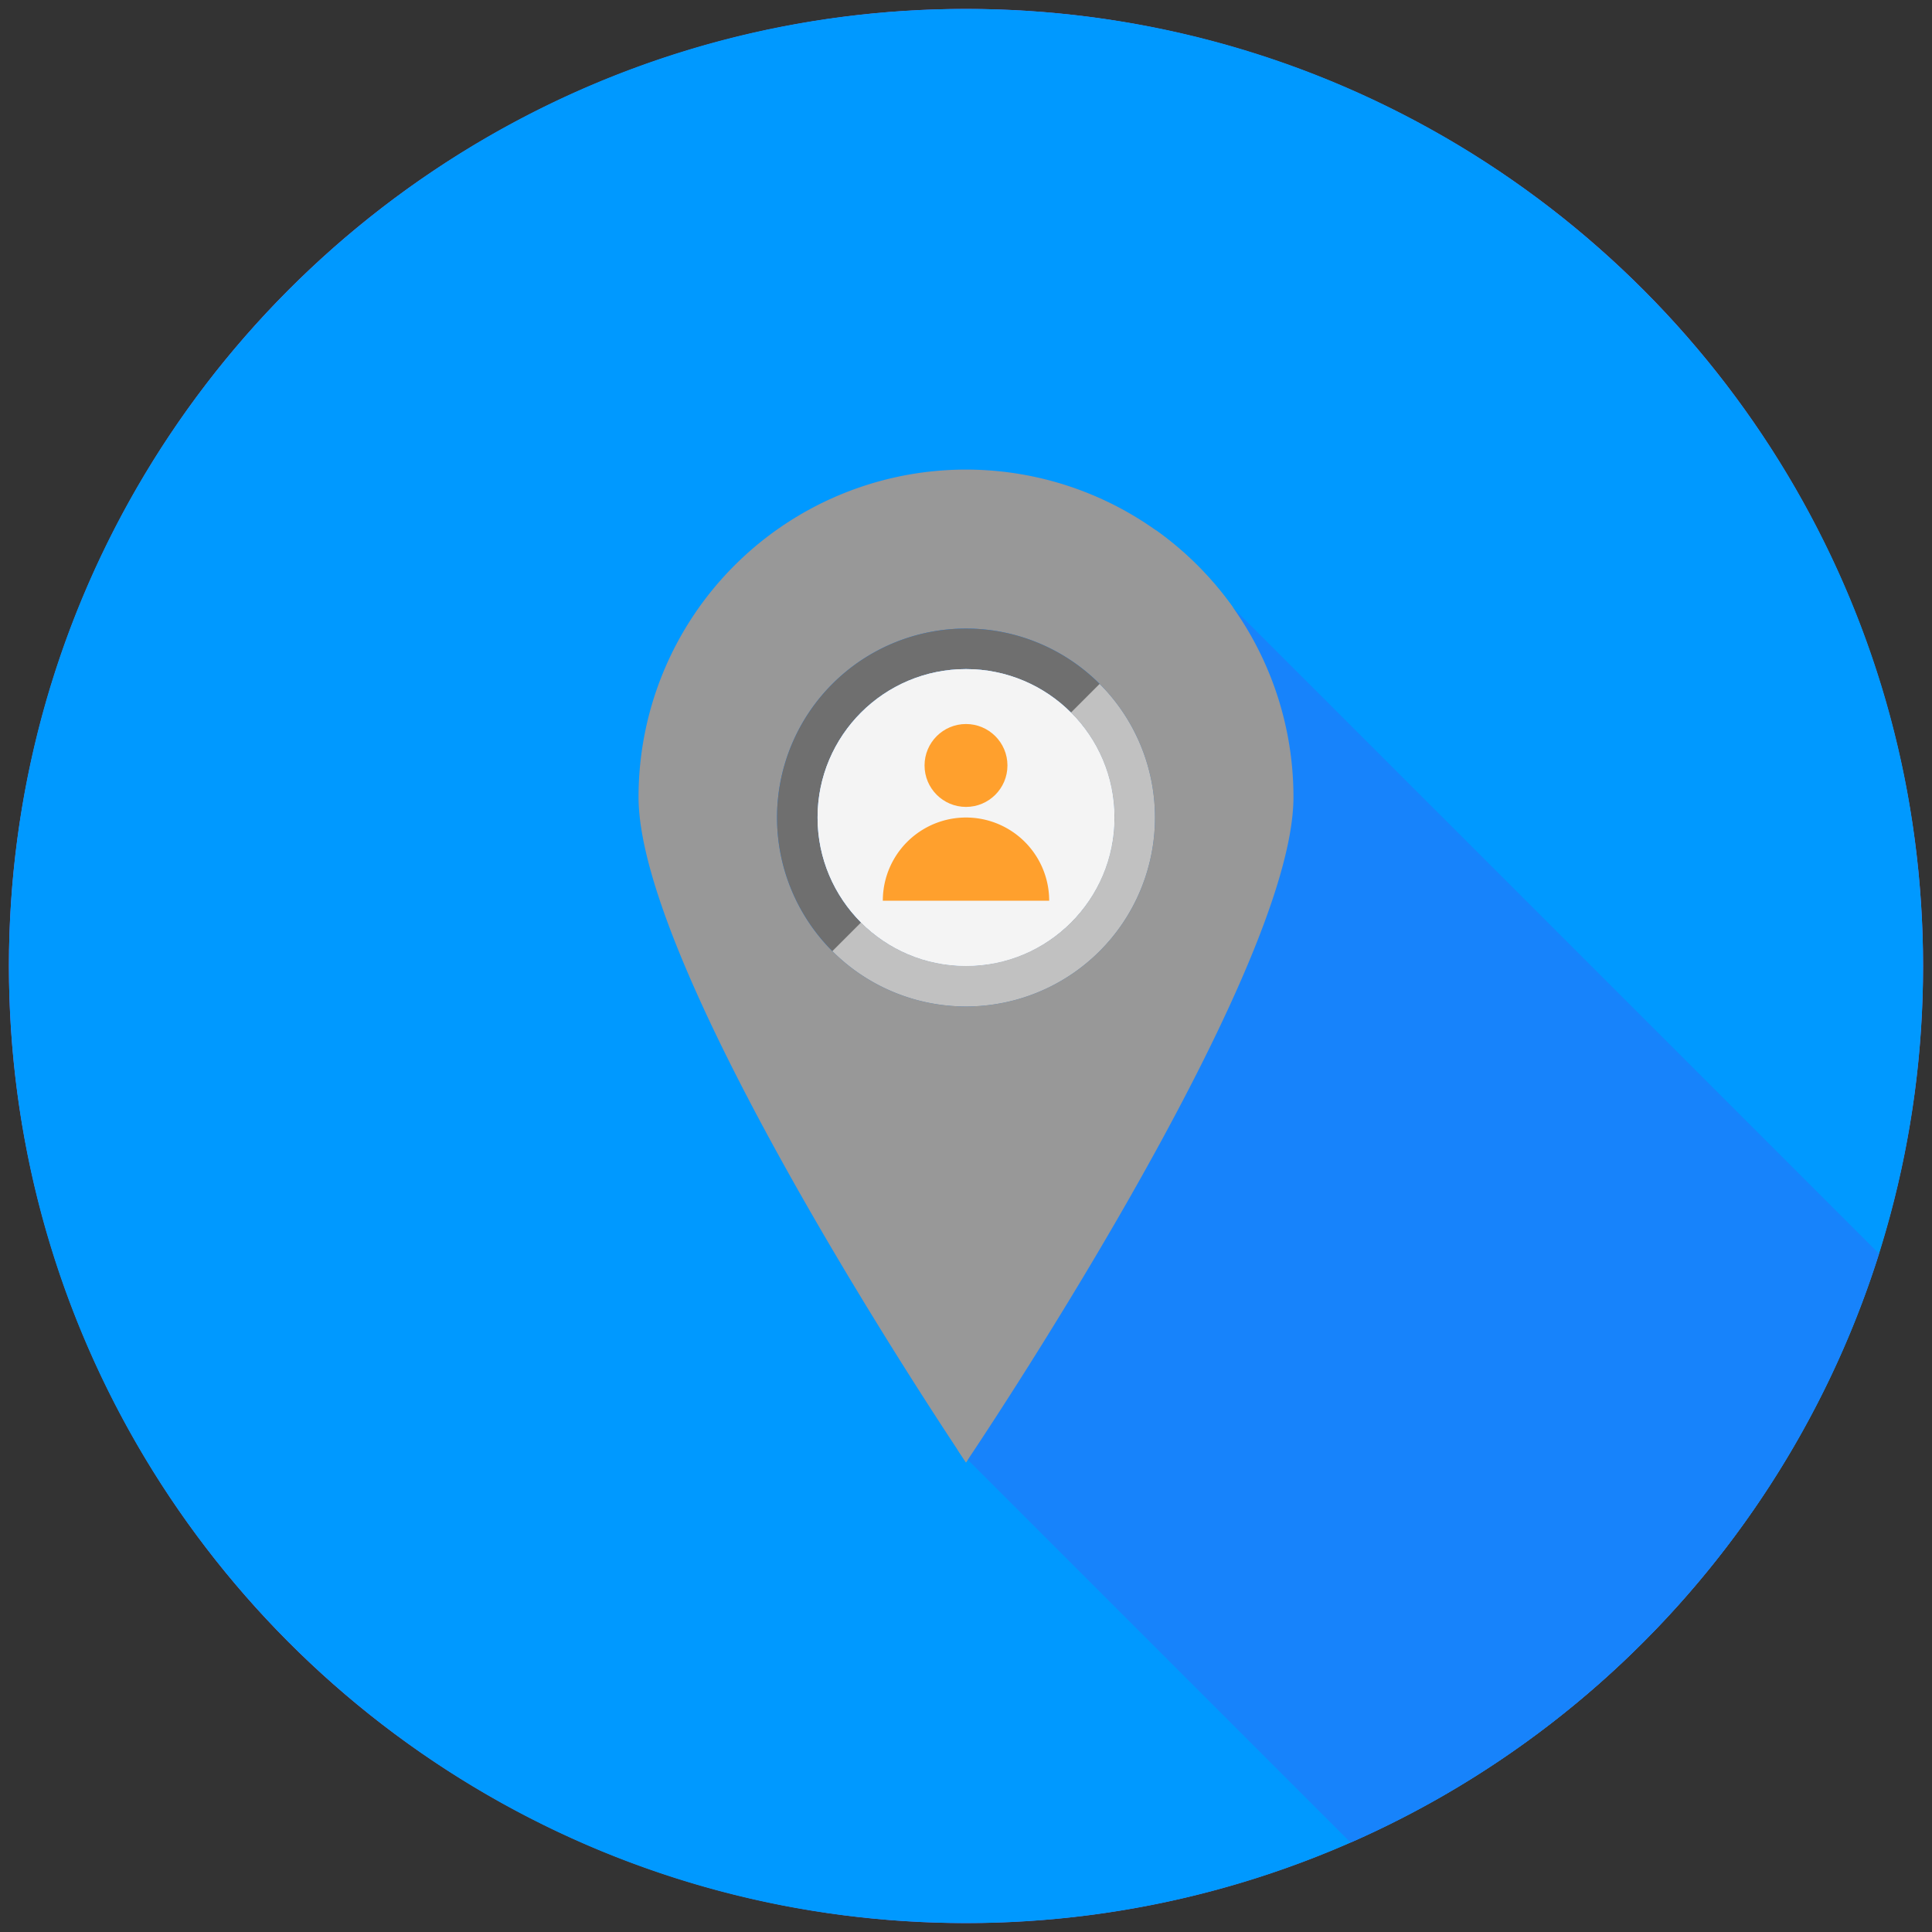 <svg xmlns="http://www.w3.org/2000/svg" viewBox="0 0 1080 1080"><rect x="0" y="0" width="1080" height="1080" fill="#333333" stroke="none"/><defs><style>.cls-1{fill:#9a74ff;}.cls-2{fill:#09f;}.cls-3{fill:#1783fb;}.cls-4{fill:#989898;}.cls-5{fill:#6f6f6f;}.cls-6{fill:#c1c1c1;}.cls-7{fill:#f4f4f4;}.cls-8{fill:#ffa02d;}</style></defs><title>circumstances_shape shadow</title><g id="Circle"><circle class="cls-1" cx="540" cy="540" r="535"/></g><g id="Circle_copy" data-name="Circle copy"><path class="cls-2" d="M1075,540a534.64,534.64,0,0,1-24.61,160.86C1003.92,848.46,895.19,968.45,755,1030a533.15,533.15,0,0,1-215,45C244.53,1075,5,835.47,5,540S244.53,5,540,5,1075,244.53,1075,540Z"/></g><g id="Shape_Shadow" data-name="Shape Shadow"><path class="cls-3" d="M645.22,466.3c0,.22,0,.44,0,.65l.06-.66A0,0,0,0,1,645.22,466.3Zm-.19,2s0,.09,0,.14a.78.78,0,0,1,0-.15A0,0,0,0,1,645,468.25ZM551.25,562a0,0,0,0,1,0,0l.15,0Zm-1.91.19h0a0,0,0,0,1,0,0l.66-.06Z"/><path class="cls-3" d="M547.91,562.33c.37,0,.74,0,1.1-.08l.29,0Z"/><path class="cls-3" d="M467.12,533.46c-.61-.57-1.21-1.16-1.81-1.76h0Q466.2,532.59,467.12,533.46Z"/><path class="cls-3" d="M529.2,562.08c2.66.28,5.36.45,8.07.52C534.57,562.54,531.88,562.36,529.2,562.08Z"/><path class="cls-3" d="M542.73,562.6q-2.73.07-5.46,0,1.36,0,2.73,0T542.73,562.6Z"/><path class="cls-3" d="M545.38,562.5h0Z"/><path class="cls-3" d="M551.39,562l-.15,0-1.29.13-.66.06-.28,0c-.36,0-.73.07-1.1.08l1.39-.11h0l.77-.08.43,0,.71-.07Z"/><path class="cls-3" d="M542.73,562.6q1.32,0,2.64-.1Q544,562.57,542.73,562.6Z"/><path class="cls-3" d="M588.09,551.08q-2.28,1.19-4.62,2.22Q585.81,552.23,588.09,551.08Z"/><path class="cls-3" d="M601.15,543.14c-1.38,1-2.79,1.95-4.21,2.85C598.36,545.08,599.77,544.12,601.15,543.14Z"/><path class="cls-3" d="M609.13,536.87q-2.89,2.54-5.93,4.78Q606.24,539.36,609.13,536.87Z"/><path class="cls-3" d="M616.46,384.12q-.87-.91-1.77-1.8h0C615.3,382.91,615.89,383.51,616.46,384.12Z"/><path class="cls-3" d="M619.87,526.13c-1.63,1.9-3.36,3.76-5.17,5.57s-3.67,3.54-5.57,5.17A106.76,106.76,0,0,0,619.87,526.13Z"/><path class="cls-3" d="M624.65,520.2q-2.25,3-4.78,5.93Q622.36,523.25,624.65,520.2Z"/><path class="cls-3" d="M624.52,393.63q-1.47-2-3-3.82C622.56,391.06,623.56,392.34,624.52,393.63Z"/><path class="cls-3" d="M645.4,295.87A183.07,183.07,0,0,0,357,445.55C357,536.74,505.86,766,535.06,810.1L541,816h0l214,214c140.19-61.59,248.92-181.58,295.39-329.18ZM465.31,531.7h0q.88.9,1.8,1.77C466.51,532.89,465.91,532.3,465.31,531.7ZM624.52,393.63q-1.47-2-3-3.82C622.56,391.06,623.56,392.34,624.52,393.63Zm-9.83-11.32h0c.6.6,1.19,1.2,1.76,1.81q-.87-.91-1.77-1.8ZM537.27,562.6q1.36,0,2.73,0t2.73,0Q540,562.67,537.27,562.6Zm14-.56-1.29.13-.66.06-.28,0c-.36,0-.73.07-1.1.08l1.39-.11h0l.77-.08.43,0,.71-.07h.14Zm32.23-8.74q2.34-1.07,4.62-2.22Q585.81,552.27,583.47,553.3ZM596.94,546c1.42-.91,2.83-1.87,4.21-2.85C599.77,544.14,598.36,545.09,596.94,546Zm22.93-19.86c-1.63,1.9-3.36,3.76-5.17,5.57s-3.67,3.54-5.57,5.17-3.91,3.28-5.93,4.78q3-2.29,5.93-4.78a106.76,106.76,0,0,0,10.74-10.74q2.49-2.88,4.78-5.93Q622.4,523.23,619.87,526.13Zm6.27-8c1-1.38,1.94-2.79,2.85-4.21C628.09,515.36,627.14,516.77,626.14,518.15Zm7.94-13.06c-.76,1.51-1.58,3-2.44,4.49.84-1.48,1.66-3,2.44-4.49s1.51-3.06,2.22-4.62Q635.26,502.81,634.08,505.09ZM645.17,467c0,.43-.09.86-.13,1.29a.78.78,0,0,0,0,.15c0-.05,0-.09,0-.14,0-.24,0-.47.07-.71s0-.28,0-.43.06-.54.08-.81a0,0,0,0,0,0,0Zm.43-7.22q0-1.36,0-2.73t0-2.73Q645.68,457,645.6,459.73Z"/><path class="cls-3" d="M629,513.94c-.9,1.42-1.85,2.83-2.85,4.21C627.12,516.77,628.08,515.36,629,513.94Z"/><path class="cls-3" d="M634.08,505.09c-.76,1.51-1.58,3-2.44,4.49C632.48,508.1,633.3,506.61,634.08,505.09Z"/><path class="cls-3" d="M636.3,500.47q-1,2.34-2.22,4.62Q635.23,502.81,636.3,500.47Z"/><path class="cls-3" d="M645.5,462.37v0Z"/><path class="cls-3" d="M645.6,459.73q0,1.32-.1,2.64Q645.57,461.05,645.6,459.73Z"/><path class="cls-3" d="M645.23,466.29l-.06.66c0,.43-.09.86-.13,1.29a.78.78,0,0,0,0,.15c0-.05,0-.09,0-.14,0-.24,0-.47.07-.71s0-.28,0-.43.06-.54.08-.81A0,0,0,0,0,645.23,466.29Z"/><path class="cls-3" d="M645.08,446.2c.28,2.68.46,5.37.52,8.07C645.53,451.56,645.36,448.86,645.08,446.2Z"/><path class="cls-3" d="M645.6,459.73q0-1.36,0-2.73t0-2.73Q645.68,457,645.6,459.73Z"/><path class="cls-4" d="M645.4,295.87l44.28,44.28A184,184,0,0,0,645.4,295.87Zm.2,158.4q0,1.37,0,2.73t0,2.73Q645.68,457,645.6,454.27Zm-.46,12.84c0,.15,0,.29,0,.43s0,.47-.07.71a0,0,0,0,0,0,0c0-.43.09-.86.13-1.29,0-.21,0-.43,0-.65C645.2,466.57,645.17,466.84,645.14,467.11Zm-11.06,38q1.18-2.28,2.22-4.62Q635.24,502.81,634.08,505.09Zm-2.44,4.49c.86-1.48,1.68-3,2.44-4.49C633.3,506.61,632.48,508.1,631.64,509.58Zm-5.5,8.57c1-1.38,2-2.79,2.85-4.21C628.08,515.36,627.12,516.77,626.14,518.15Zm-4.63-128.34q1.54,1.88,3,3.82C623.56,392.34,622.56,391.06,621.51,389.81Zm-1.64,136.32q2.54-2.89,4.78-5.93Q622.35,523.24,619.87,526.13Zm-10.74,10.74c1.9-1.63,3.76-3.36,5.57-5.17s3.54-3.67,5.17-5.57A106.76,106.76,0,0,1,609.13,536.87Zm5.57-154.56h0q.9.88,1.77,1.8C615.89,383.51,615.3,382.91,614.7,382.31ZM603.2,541.65q3-2.25,5.93-4.78Q606.25,539.36,603.2,541.65ZM596.94,546c1.42-.9,2.83-1.85,4.21-2.85C599.77,544.12,598.36,545.08,596.94,546Zm-13.47,7.31q2.34-1,4.62-2.22Q585.81,552.23,583.47,553.3Zm-34.46,9,.28,0a0,0,0,0,0,0,0Zm1.53-.15-.43,0-.77.08.61,0,1.29-.13a0,0,0,0,0,0,0Zm-10.54.53q-1.36,0-2.73,0,2.73.07,5.46,0Q541.37,562.63,540,562.63ZM535.06,810.1c3.18,4.8,4.94,7.4,4.94,7.4s.34-.5,1-1.47h0ZM465.32,531.69h0c.6.6,1.2,1.19,1.81,1.76Q466.21,532.59,465.32,531.69Z"/></g><g id="map_pin_copy" data-name="map pin copy"><path class="cls-4" d="M540,817.5S356.95,546.65,356.95,445.55a183.05,183.05,0,1,1,366.1,0C723.05,546.65,540,817.5,540,817.5Zm0-466.13A105.63,105.63,0,1,0,645.63,457,105.63,105.63,0,0,0,540,351.37Z"/><path class="cls-5" d="M645.63,457A105.63,105.63,0,1,1,540,351.37,105.63,105.63,0,0,1,645.63,457ZM540,374a83,83,0,1,0,83,83A83,83,0,0,0,540,374Z"/><path class="cls-6" d="M614.7,382.31l-16,16A83,83,0,0,1,481.31,515.69l-16,16A105.63,105.63,0,0,0,614.7,382.31Z"/><circle class="cls-7" cx="540" cy="457" r="82.97"/></g><g id="person_icon_orange" data-name="person icon_orange"><circle class="cls-7" cx="540" cy="457" r="82.97"/><path class="cls-8" d="M586.5,503.5h-93a46.5,46.5,0,0,1,93,0Z"/><circle class="cls-8" cx="540" cy="427.9" r="23.17"/></g></svg>